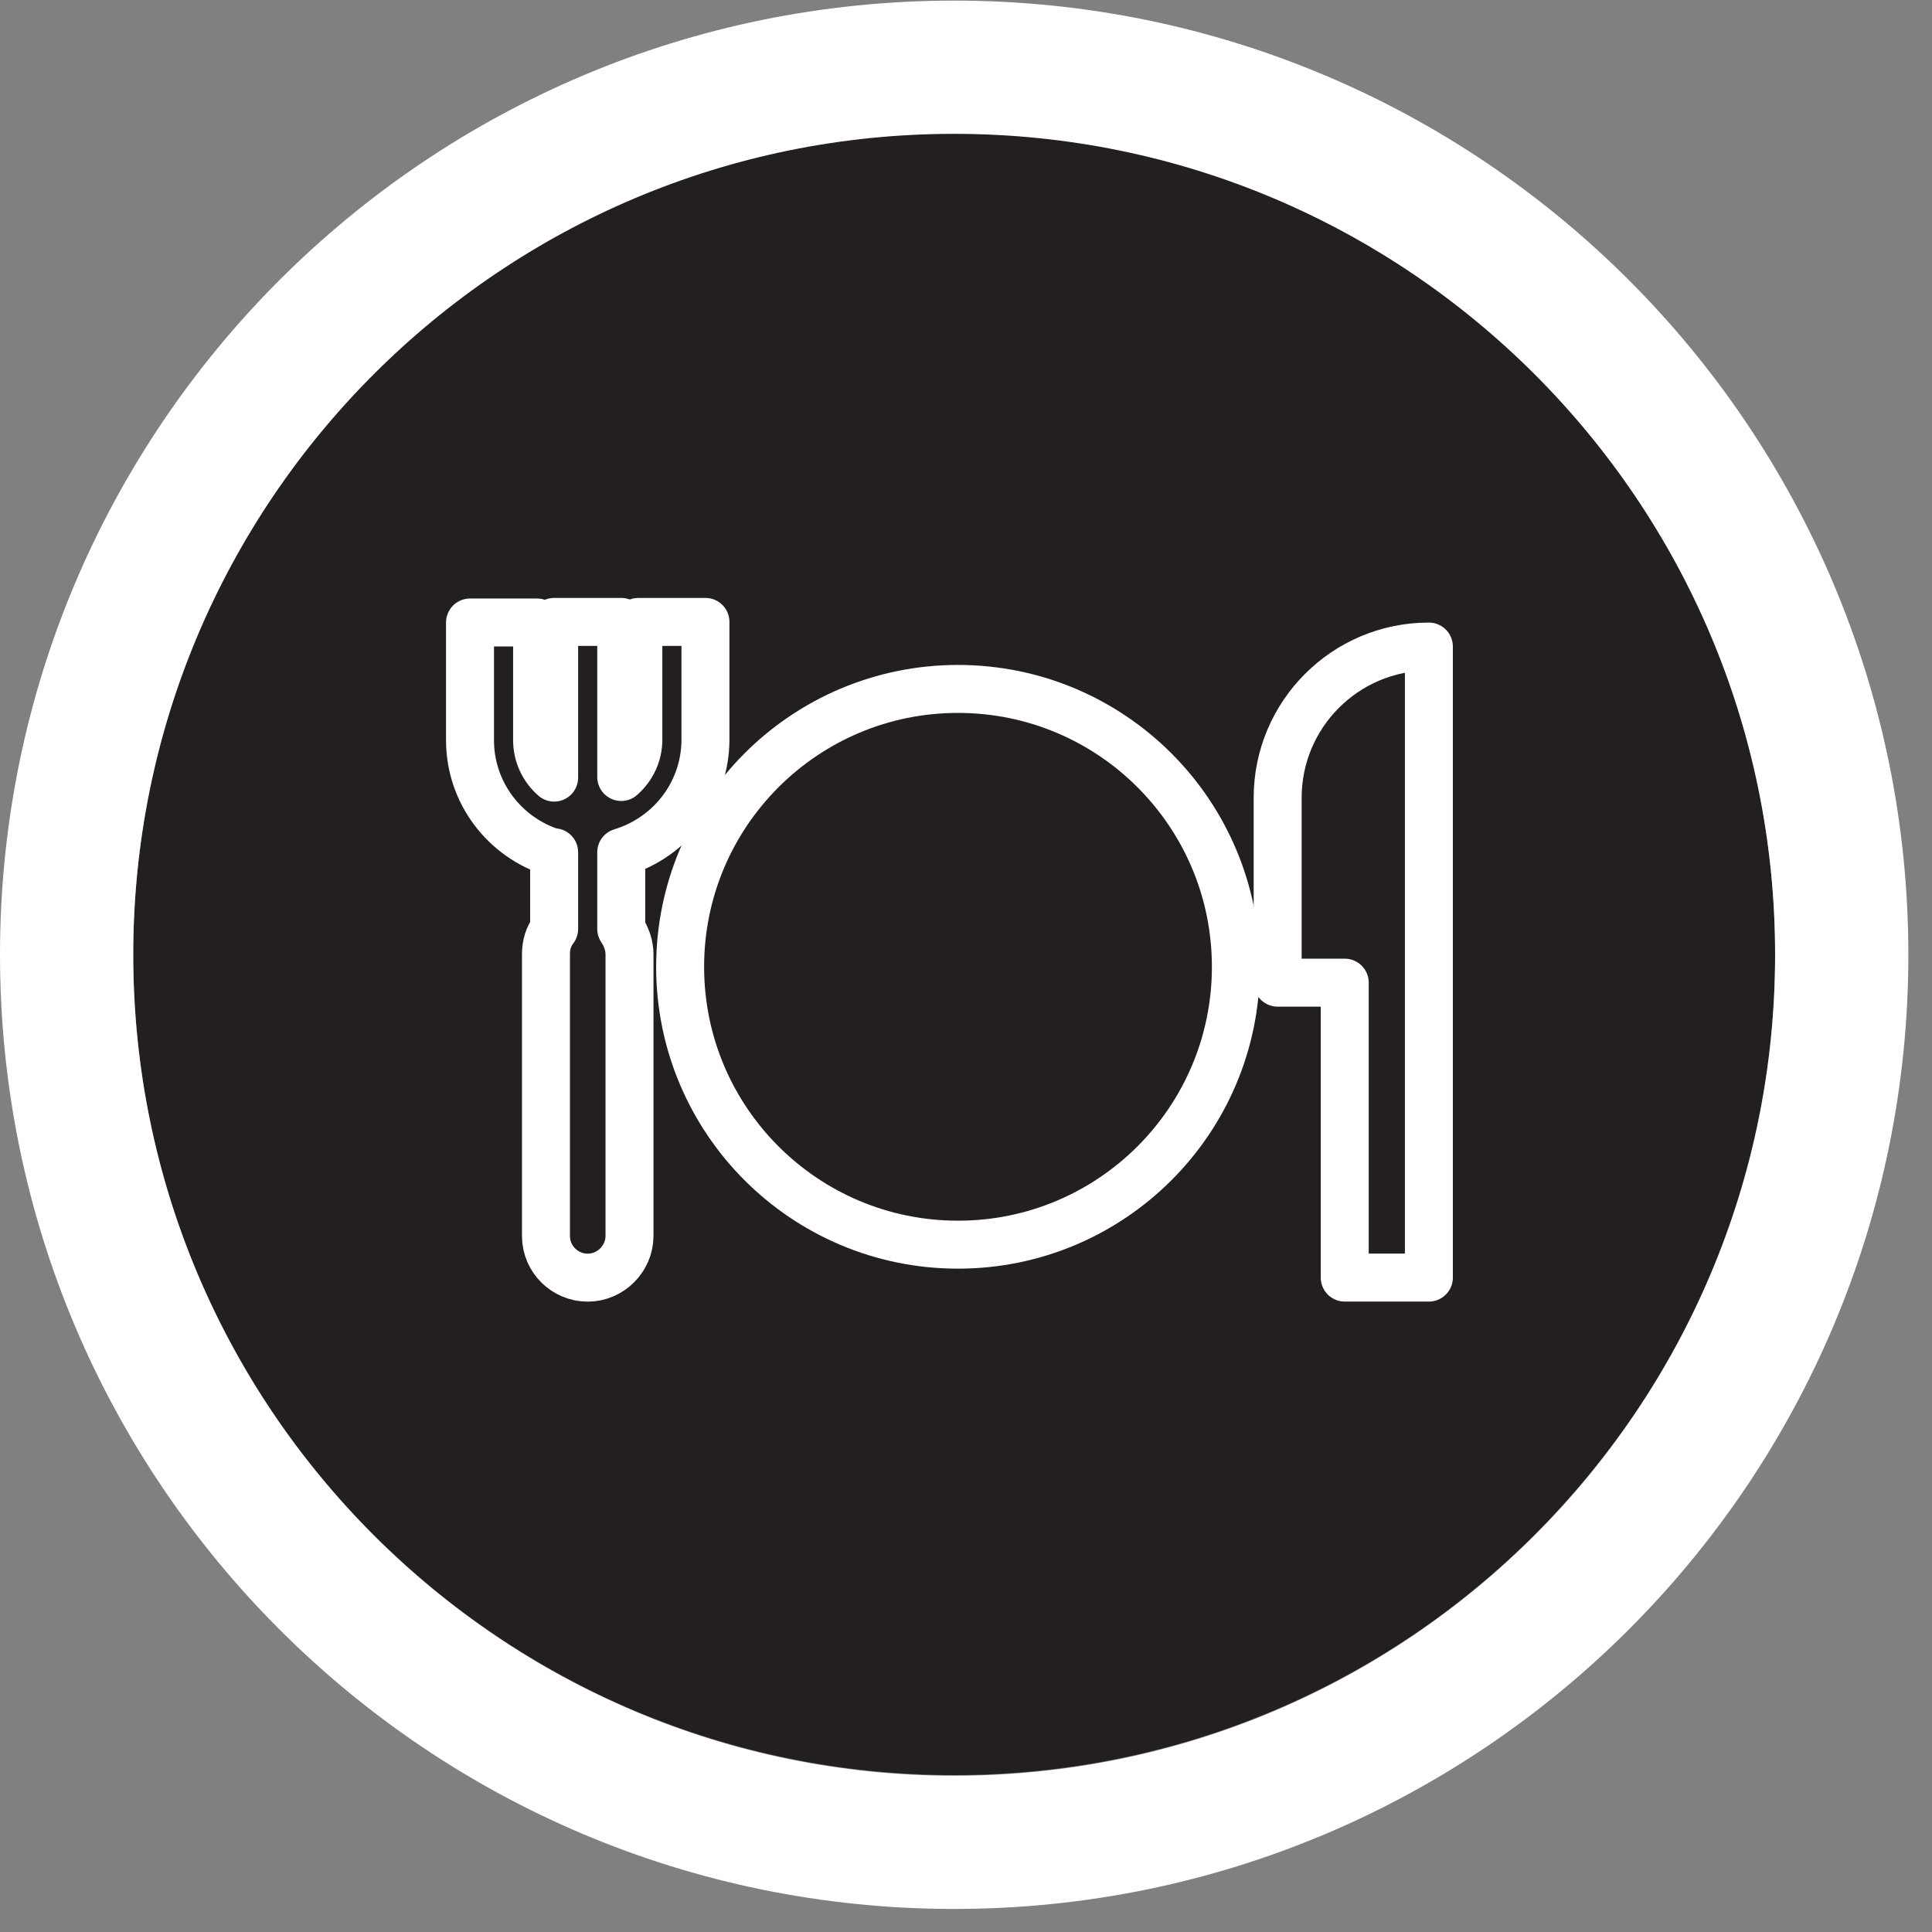 <svg width="29" height="29" viewBox="0 0 29 29" fill="none" xmlns="http://www.w3.org/2000/svg">
<rect x="0" y="0" width="29" height="29" fill="#808080" stroke="none"/>
<path d="M14.322 26.645C21.125 26.645 26.645 21.134 26.645 14.322C26.645 7.51 21.134 2 14.322 2C7.51 2 2 7.51 2 14.322C2 21.134 7.51 26.645 14.322 26.645Z" fill="#231F20"/>
<path d="M14.322 27.654C21.68 27.654 27.645 21.689 27.645 14.332C27.645 6.974 21.68 1.009 14.322 1.009C6.965 1.009 1 6.974 1 14.332C1 21.689 6.965 27.654 14.322 27.654Z" stroke="white" stroke-width="2"/>
<path d="M14.38 18.683C16.683 18.683 18.551 16.816 18.551 14.512C18.551 12.209 16.683 10.341 14.38 10.341C12.076 10.341 10.209 12.209 10.209 14.512C10.209 16.816 12.076 18.683 14.38 18.683Z" stroke="white" stroke-width="0.72" stroke-linecap="round" stroke-linejoin="round"/>
<path d="M8.318 12.793V13.943C8.233 14.057 8.195 14.18 8.195 14.323V18.551C8.195 18.902 8.48 19.178 8.822 19.178C9.164 19.178 9.449 18.893 9.449 18.551V14.323C9.449 14.19 9.401 14.057 9.325 13.943V12.793C10.076 12.565 10.589 11.881 10.589 11.102V9.335H9.582V11.102C9.582 11.321 9.487 11.52 9.325 11.663V9.335H8.318V11.672C8.157 11.53 8.062 11.33 8.062 11.112V9.344H7.055V11.112C7.055 11.891 7.568 12.575 8.318 12.803V12.793Z" stroke="white" stroke-width="0.72" stroke-linecap="round" stroke-linejoin="round"/>
<path d="M20.185 19.177H21.448V9.705C20.194 9.705 19.178 10.722 19.178 11.976V14.75H20.185V19.168V19.177Z" stroke="white" stroke-width="0.72" stroke-linecap="round" stroke-linejoin="round"/>
</svg>
